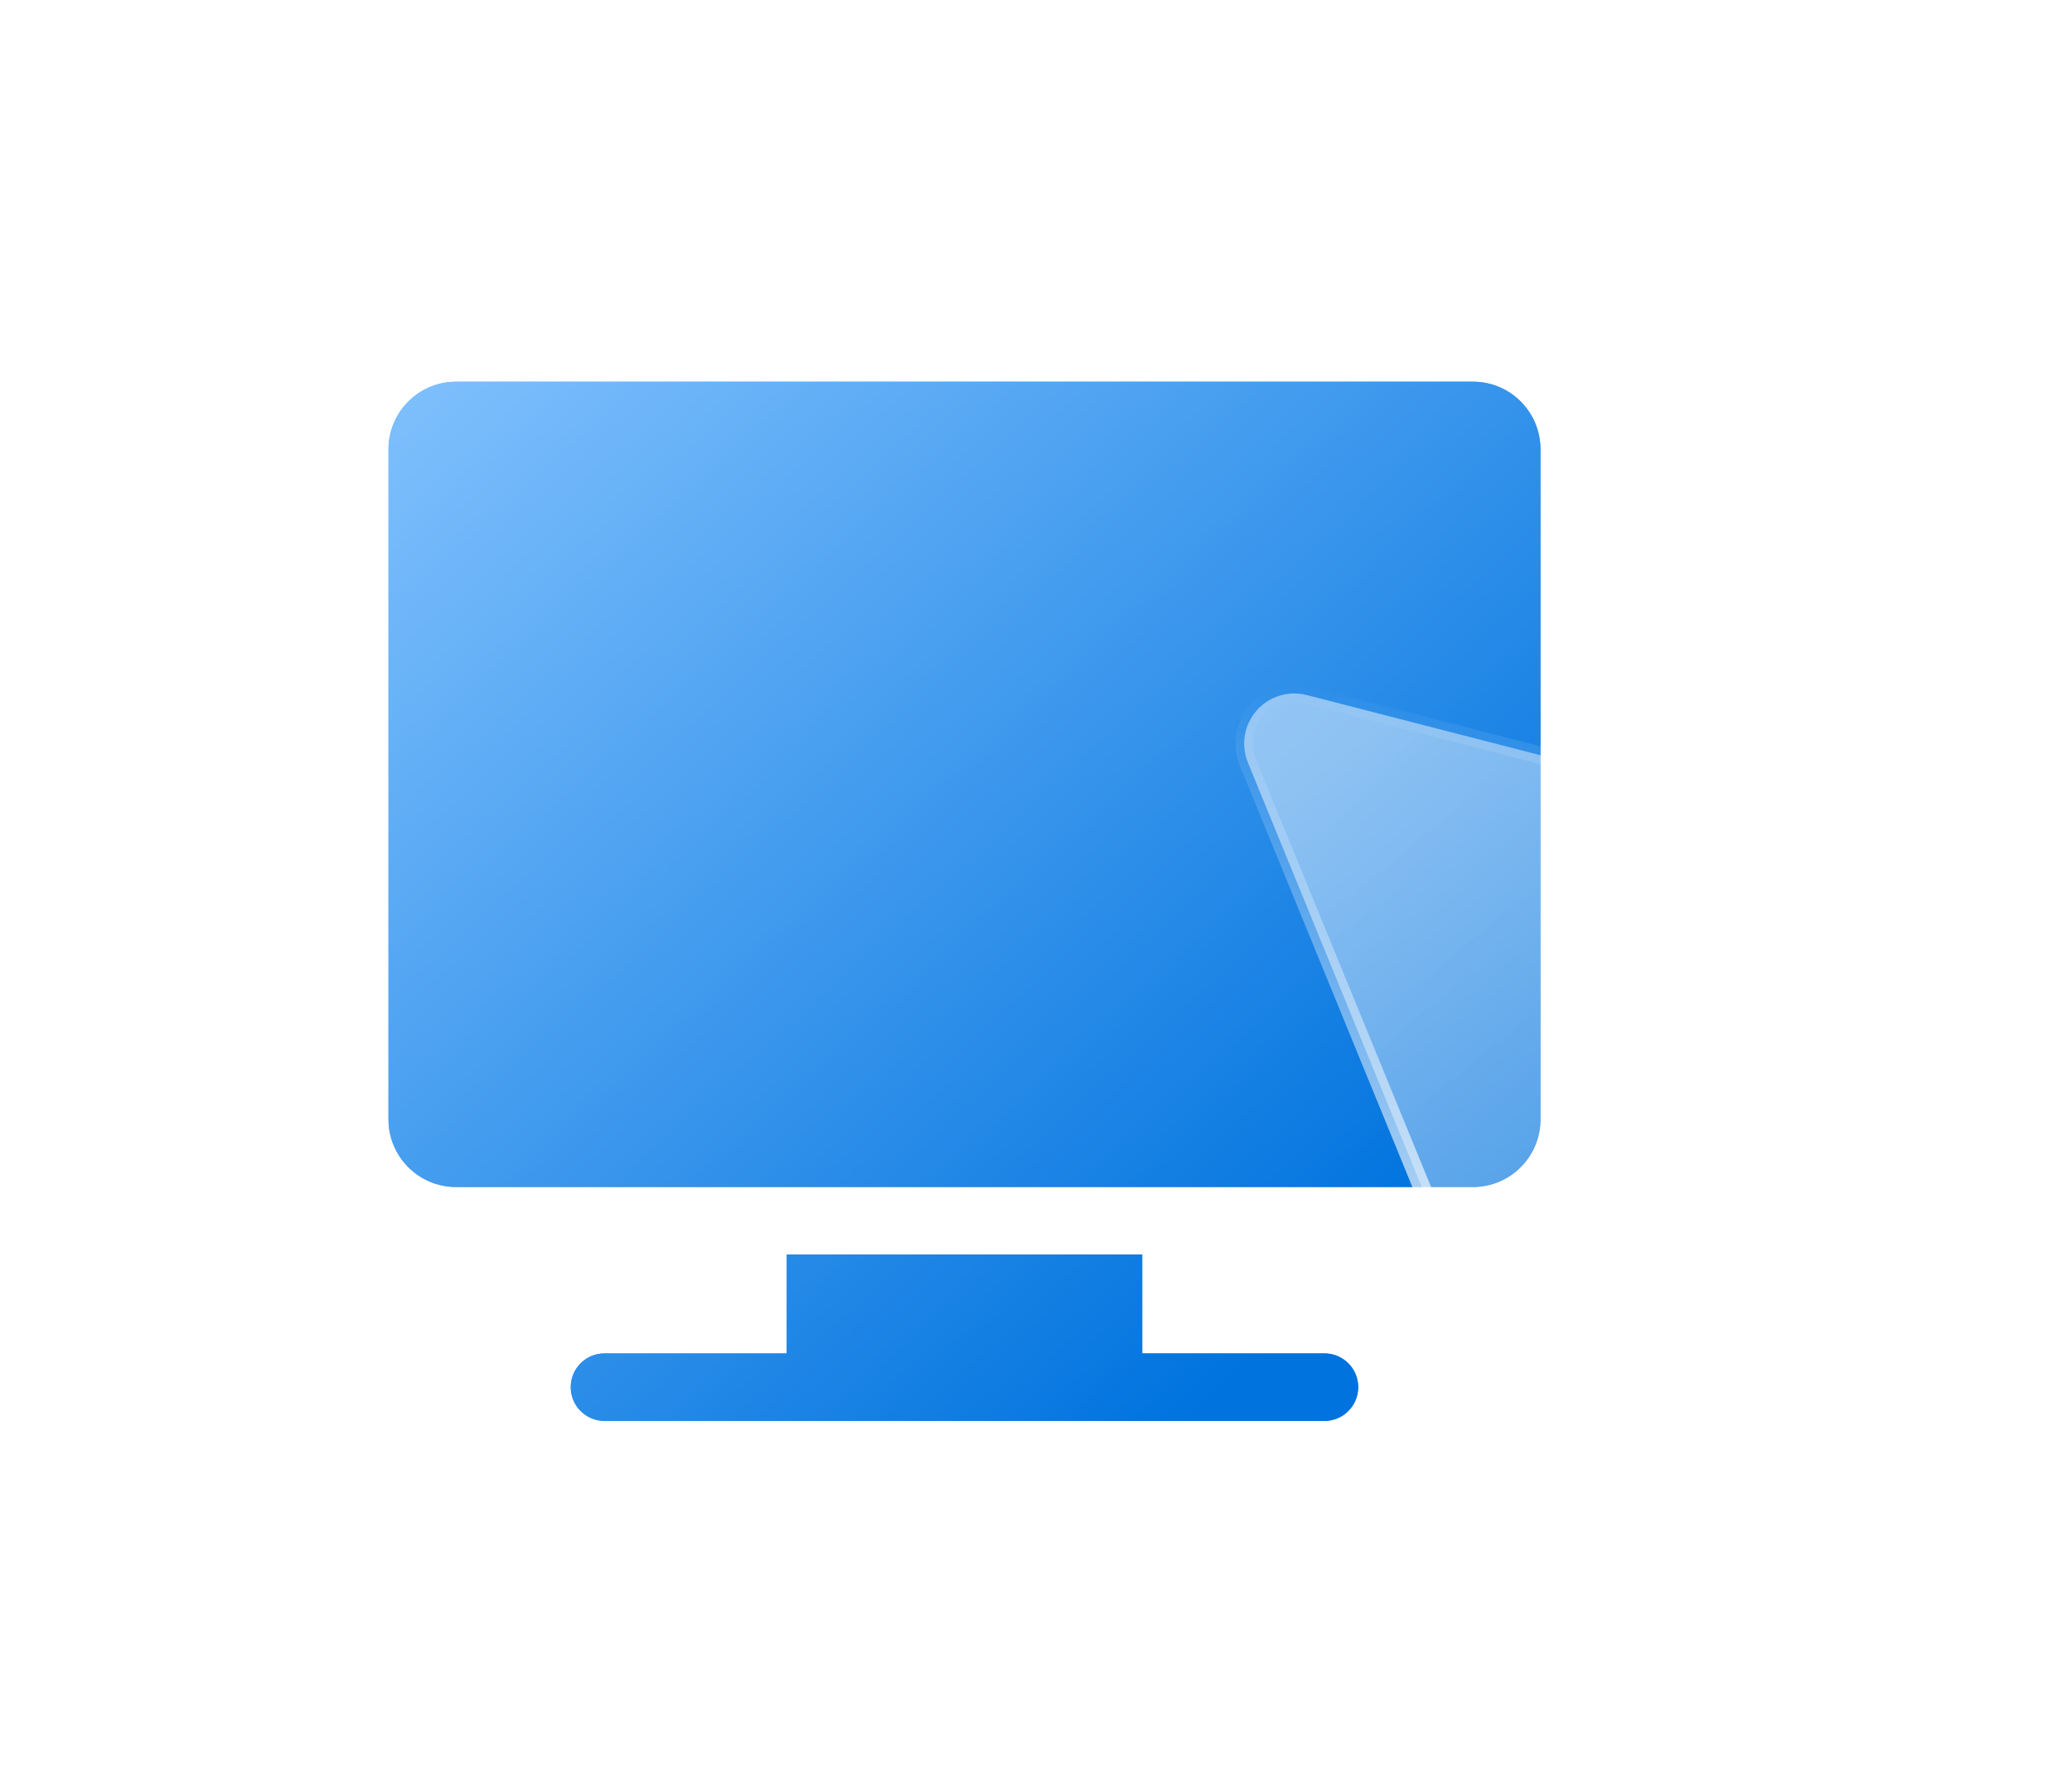 <svg width="48" height="41" viewBox="0 0 48 41" fill="none" xmlns="http://www.w3.org/2000/svg">
<g filter="url(#filter0_f_299_583)">
<path d="M34.123 8.845H10.564C9.702 8.845 9 9.547 9 10.409V25.941C9 26.803 9.702 27.505 10.564 27.505H34.123C34.985 27.505 35.686 26.803 35.686 25.941V10.409C35.686 9.547 34.985 8.845 34.123 8.845Z" fill="url(#paint0_linear_299_583)"/>
<path d="M30.683 31.362H26.461V29.069H18.226V31.362H14.004C13.572 31.362 13.222 31.712 13.222 32.144C13.222 32.575 13.572 32.926 14.004 32.926H30.683C31.114 32.926 31.464 32.575 31.464 32.144C31.464 31.712 31.114 31.362 30.683 31.362Z" fill="url(#paint1_linear_299_583)"/>
</g>
<path d="M34.123 8.845H10.564C9.702 8.845 9 9.547 9 10.409V25.941C9 26.803 9.702 27.505 10.564 27.505H34.123C34.985 27.505 35.686 26.803 35.686 25.941V10.409C35.686 9.547 34.985 8.845 34.123 8.845Z" fill="url(#paint2_linear_299_583)"/>
<path d="M30.683 31.362H26.461V29.069H18.226V31.362H14.004C13.572 31.362 13.222 31.712 13.222 32.144C13.222 32.575 13.572 32.926 14.004 32.926H30.683C31.114 32.926 31.464 32.575 31.464 32.144C31.464 31.712 31.114 31.362 30.683 31.362Z" fill="url(#paint3_linear_299_583)"/>
<g clip-path="url(#clip0_299_583)" filter="url(#filter1_b_299_583)">
<path d="M46.967 21.237L46.967 21.236C46.953 20.991 46.861 20.757 46.704 20.567C46.548 20.378 46.336 20.243 46.098 20.182L46.097 20.182L30.273 16.106C30.273 16.106 30.273 16.106 30.273 16.106C30.065 16.052 29.846 16.057 29.64 16.121C29.434 16.185 29.25 16.305 29.109 16.467C28.967 16.63 28.874 16.828 28.838 17.041C28.803 17.253 28.828 17.471 28.909 17.67L28.909 17.67L35.1 32.792L35.1 32.793C35.192 33.019 35.353 33.21 35.56 33.339C35.767 33.468 36.01 33.529 36.253 33.511L36.254 33.511L36.264 33.511C36.508 33.492 36.741 33.397 36.928 33.238C37.115 33.078 37.246 32.864 37.303 32.625L37.303 32.624L39.022 25.487C39.042 25.391 39.087 25.301 39.152 25.226C39.217 25.151 39.3 25.095 39.393 25.061L46.23 22.388L46.231 22.388C46.46 22.299 46.655 22.14 46.787 21.933C46.919 21.726 46.982 21.482 46.967 21.237Z" fill="url(#paint4_linear_299_583)" stroke="url(#paint5_linear_299_583)" stroke-width="0.401"/>
</g>
<defs>
<filter id="filter0_f_299_583" x="0.986" y="0.832" width="42.713" height="40.107" filterUnits="userSpaceOnUse" color-interpolation-filters="sRGB">
<feFlood flood-opacity="0" result="BackgroundImageFix"/>
<feBlend mode="normal" in="SourceGraphic" in2="BackgroundImageFix" result="shape"/>
<feGaussianBlur stdDeviation="4.007" result="effect1_foregroundBlur_299_583"/>
</filter>
<filter id="filter1_b_299_583" x="16.511" y="2.7" width="43.474" height="43.475" filterUnits="userSpaceOnUse" color-interpolation-filters="sRGB">
<feFlood flood-opacity="0" result="BackgroundImageFix"/>
<feGaussianBlur in="BackgroundImageFix" stdDeviation="6.01"/>
<feComposite in2="SourceAlpha" operator="in" result="effect1_backgroundBlur_299_583"/>
<feBlend mode="normal" in="SourceGraphic" in2="effect1_backgroundBlur_299_583" result="shape"/>
</filter>
<linearGradient id="paint0_linear_299_583" x1="5.798" y1="8.877" x2="27.68" y2="32.894" gradientUnits="userSpaceOnUse">
<stop stop-color="#89C6FF"/>
<stop offset="1" stop-color="#0073DE"/>
</linearGradient>
<linearGradient id="paint1_linear_299_583" x1="5.798" y1="8.877" x2="27.68" y2="32.894" gradientUnits="userSpaceOnUse">
<stop stop-color="#89C6FF"/>
<stop offset="1" stop-color="#0073DE"/>
</linearGradient>
<linearGradient id="paint2_linear_299_583" x1="5.798" y1="8.877" x2="27.68" y2="32.894" gradientUnits="userSpaceOnUse">
<stop stop-color="#89C6FF"/>
<stop offset="1" stop-color="#0073DE"/>
</linearGradient>
<linearGradient id="paint3_linear_299_583" x1="5.798" y1="8.877" x2="27.68" y2="32.894" gradientUnits="userSpaceOnUse">
<stop stop-color="#89C6FF"/>
<stop offset="1" stop-color="#0073DE"/>
</linearGradient>
<linearGradient id="paint4_linear_299_583" x1="30.892" y1="16.954" x2="44.99" y2="35.226" gradientUnits="userSpaceOnUse">
<stop stop-color="white" stop-opacity="0.48"/>
<stop offset="1" stop-color="white" stop-opacity="0.2"/>
</linearGradient>
<linearGradient id="paint5_linear_299_583" x1="37.628" y1="15.343" x2="38.87" y2="33.533" gradientUnits="userSpaceOnUse">
<stop stop-color="white" stop-opacity="0"/>
<stop offset="1" stop-color="white"/>
</linearGradient>
<clipPath id="clip0_299_583">
<rect width="18.234" height="18.234" fill="white" transform="matrix(-0.998 0.068 0.068 0.998 46.723 14.72)"/>
</clipPath>
</defs>
</svg>
